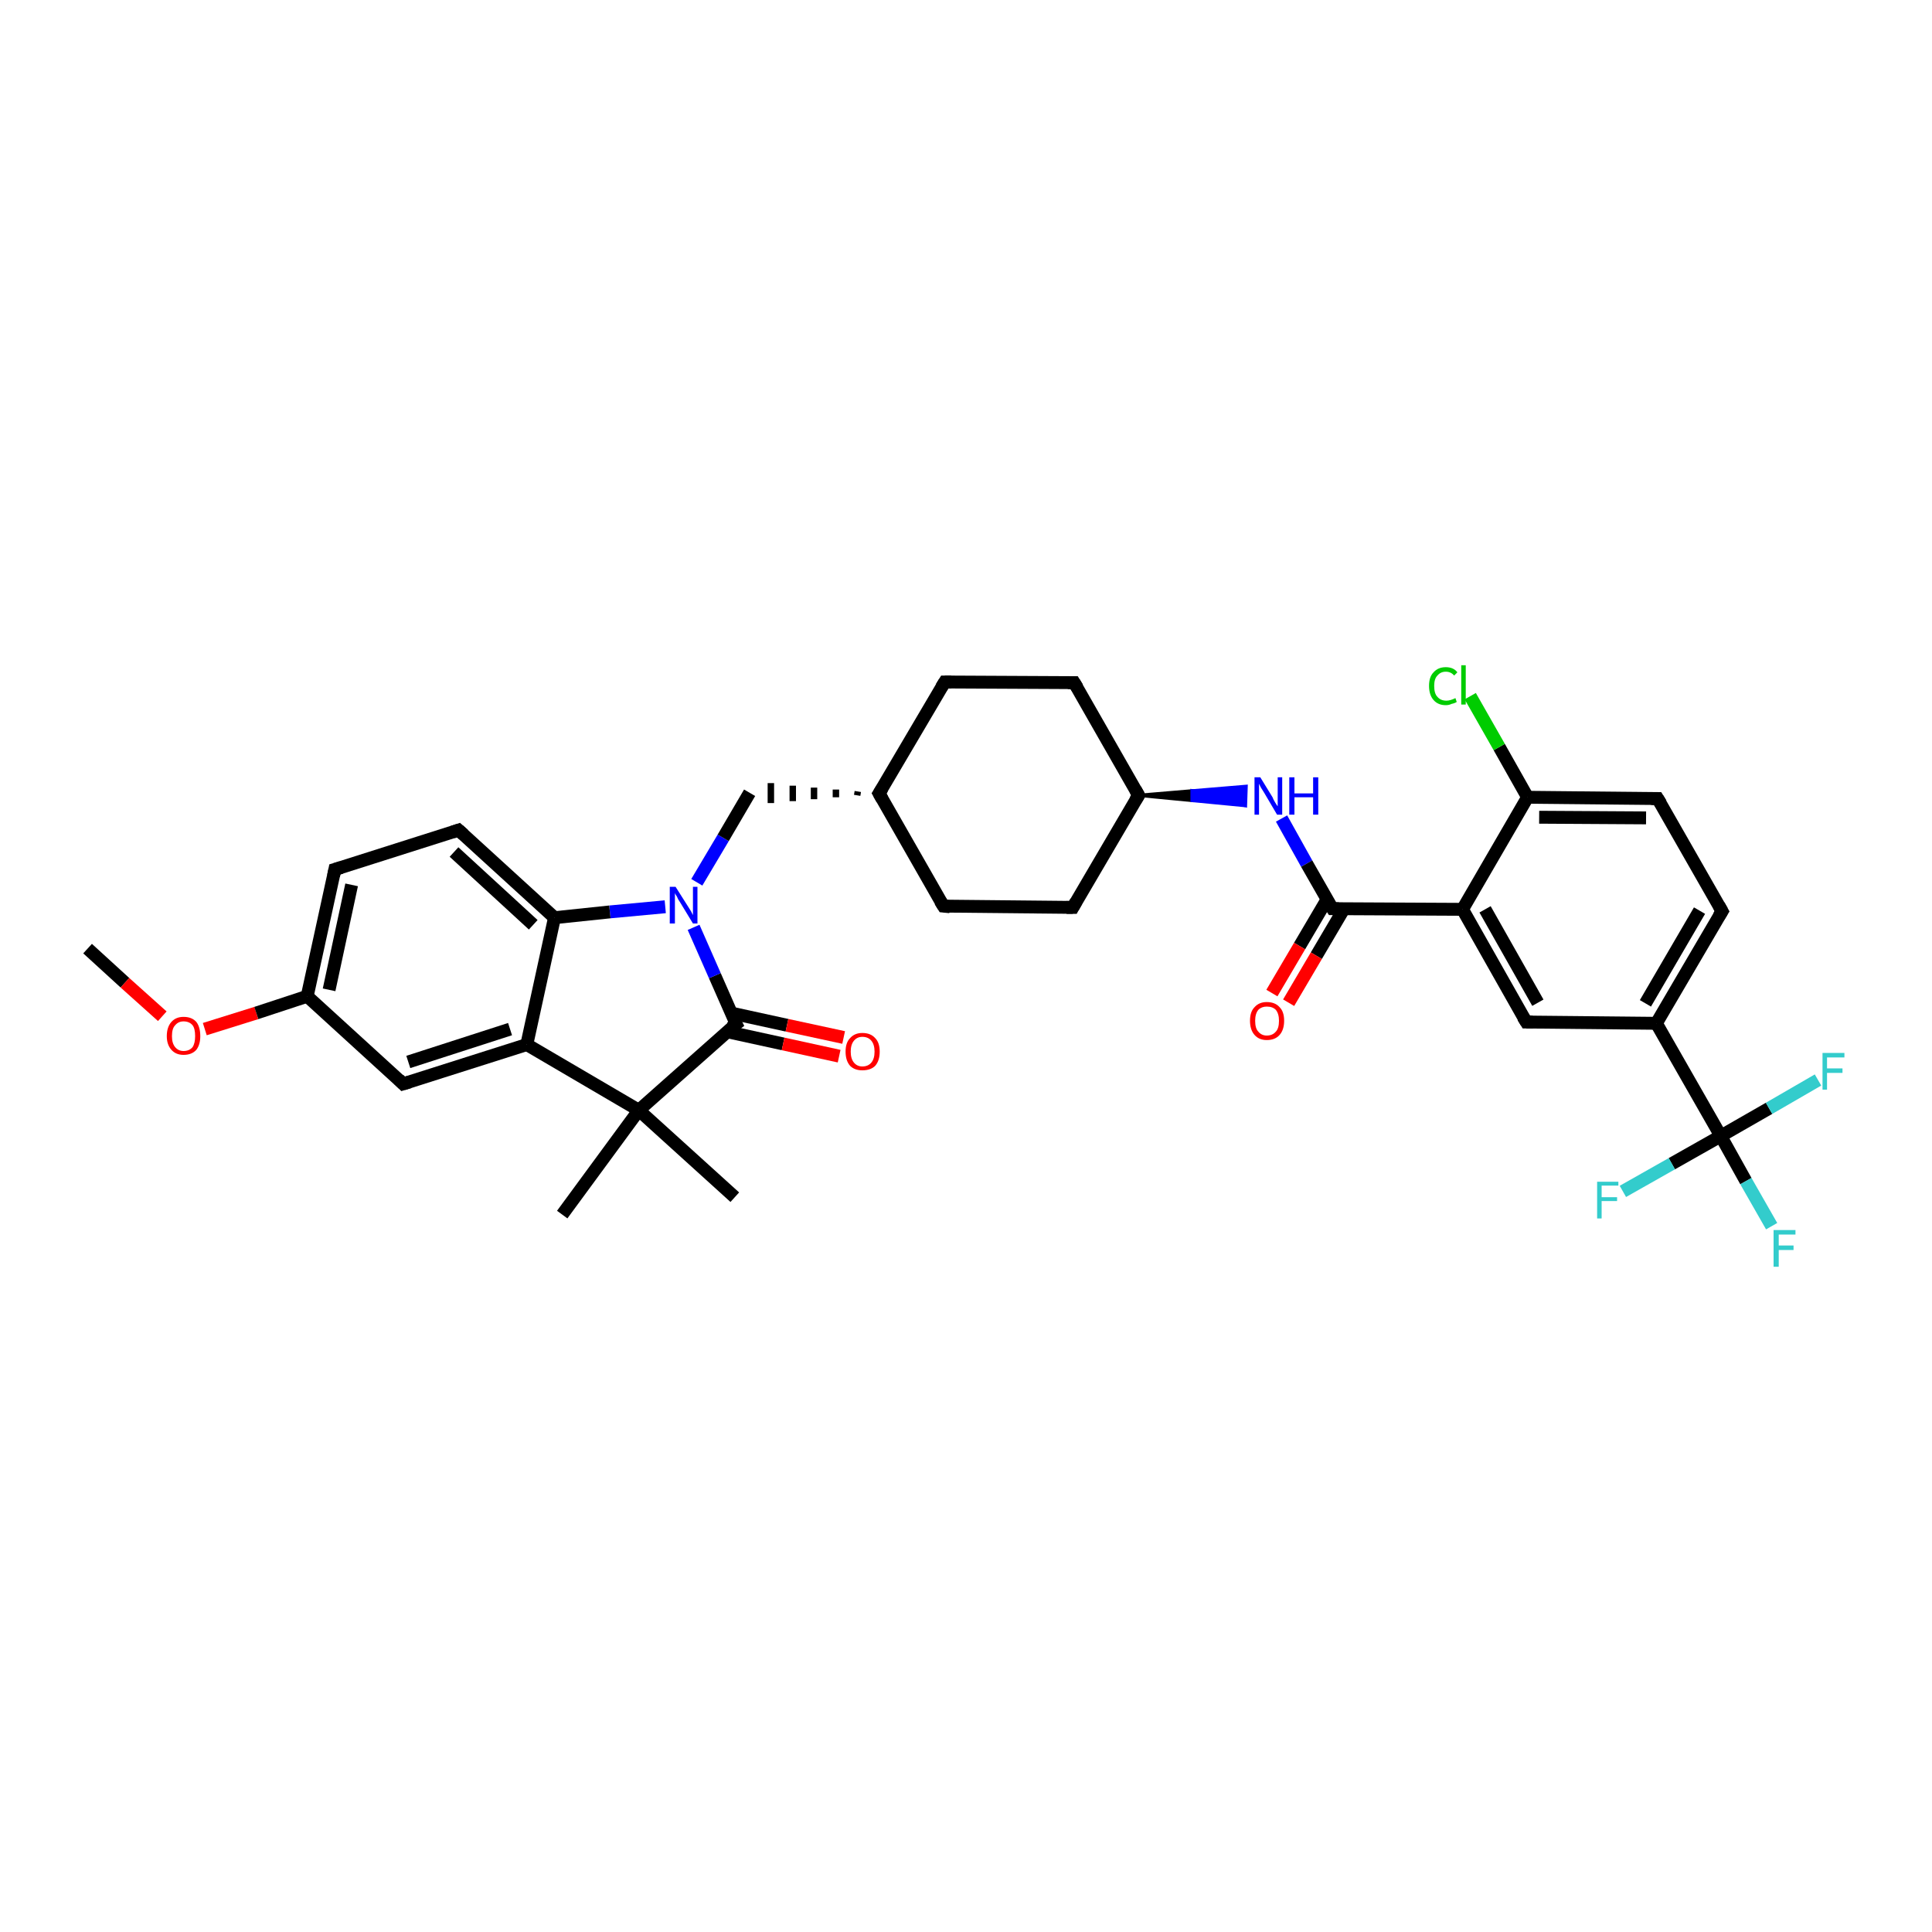 <?xml version='1.0' encoding='iso-8859-1'?>
<svg version='1.1' baseProfile='full'
              xmlns='http://www.w3.org/2000/svg'
                      xmlns:rdkit='http://www.rdkit.org/xml'
                      xmlns:xlink='http://www.w3.org/1999/xlink'
                  xml:space='preserve'
width='300px' height='300px' viewBox='0 0 300 300'>
<!-- END OF HEADER -->
<rect style='opacity:1.0;fill:#FFFFFF;stroke:none' width='300.0' height='300.0' x='0.0' y='0.0'> </rect>
<path class='bond-0 atom-0 atom-1' d='M 13.6,147.3 L 19.4,152.6' style='fill:none;fill-rule:evenodd;stroke:#000000;stroke-width:2.0px;stroke-linecap:butt;stroke-linejoin:miter;stroke-opacity:1' />
<path class='bond-0 atom-0 atom-1' d='M 19.4,152.6 L 25.2,157.8' style='fill:none;fill-rule:evenodd;stroke:#FF0000;stroke-width:2.0px;stroke-linecap:butt;stroke-linejoin:miter;stroke-opacity:1' />
<path class='bond-1 atom-1 atom-2' d='M 31.8,159.8 L 39.8,157.3' style='fill:none;fill-rule:evenodd;stroke:#FF0000;stroke-width:2.0px;stroke-linecap:butt;stroke-linejoin:miter;stroke-opacity:1' />
<path class='bond-1 atom-1 atom-2' d='M 39.8,157.3 L 47.7,154.7' style='fill:none;fill-rule:evenodd;stroke:#000000;stroke-width:2.0px;stroke-linecap:butt;stroke-linejoin:miter;stroke-opacity:1' />
<path class='bond-2 atom-2 atom-3' d='M 47.7,154.7 L 52.0,135.0' style='fill:none;fill-rule:evenodd;stroke:#000000;stroke-width:2.0px;stroke-linecap:butt;stroke-linejoin:miter;stroke-opacity:1' />
<path class='bond-2 atom-2 atom-3' d='M 51.1,153.7 L 54.6,137.4' style='fill:none;fill-rule:evenodd;stroke:#000000;stroke-width:2.0px;stroke-linecap:butt;stroke-linejoin:miter;stroke-opacity:1' />
<path class='bond-3 atom-3 atom-4' d='M 52.0,135.0 L 71.2,128.9' style='fill:none;fill-rule:evenodd;stroke:#000000;stroke-width:2.0px;stroke-linecap:butt;stroke-linejoin:miter;stroke-opacity:1' />
<path class='bond-4 atom-4 atom-5' d='M 71.2,128.9 L 86.1,142.5' style='fill:none;fill-rule:evenodd;stroke:#000000;stroke-width:2.0px;stroke-linecap:butt;stroke-linejoin:miter;stroke-opacity:1' />
<path class='bond-4 atom-4 atom-5' d='M 70.5,132.3 L 82.8,143.6' style='fill:none;fill-rule:evenodd;stroke:#000000;stroke-width:2.0px;stroke-linecap:butt;stroke-linejoin:miter;stroke-opacity:1' />
<path class='bond-5 atom-5 atom-6' d='M 86.1,142.5 L 81.8,162.2' style='fill:none;fill-rule:evenodd;stroke:#000000;stroke-width:2.0px;stroke-linecap:butt;stroke-linejoin:miter;stroke-opacity:1' />
<path class='bond-6 atom-6 atom-7' d='M 81.8,162.2 L 62.6,168.3' style='fill:none;fill-rule:evenodd;stroke:#000000;stroke-width:2.0px;stroke-linecap:butt;stroke-linejoin:miter;stroke-opacity:1' />
<path class='bond-6 atom-6 atom-7' d='M 79.2,159.8 L 63.4,164.9' style='fill:none;fill-rule:evenodd;stroke:#000000;stroke-width:2.0px;stroke-linecap:butt;stroke-linejoin:miter;stroke-opacity:1' />
<path class='bond-7 atom-6 atom-8' d='M 81.8,162.2 L 99.2,172.4' style='fill:none;fill-rule:evenodd;stroke:#000000;stroke-width:2.0px;stroke-linecap:butt;stroke-linejoin:miter;stroke-opacity:1' />
<path class='bond-8 atom-8 atom-9' d='M 99.2,172.4 L 87.3,188.6' style='fill:none;fill-rule:evenodd;stroke:#000000;stroke-width:2.0px;stroke-linecap:butt;stroke-linejoin:miter;stroke-opacity:1' />
<path class='bond-9 atom-8 atom-10' d='M 99.2,172.4 L 114.1,185.9' style='fill:none;fill-rule:evenodd;stroke:#000000;stroke-width:2.0px;stroke-linecap:butt;stroke-linejoin:miter;stroke-opacity:1' />
<path class='bond-10 atom-8 atom-11' d='M 99.2,172.4 L 114.3,159.0' style='fill:none;fill-rule:evenodd;stroke:#000000;stroke-width:2.0px;stroke-linecap:butt;stroke-linejoin:miter;stroke-opacity:1' />
<path class='bond-11 atom-11 atom-12' d='M 112.9,160.2 L 121.6,162.1' style='fill:none;fill-rule:evenodd;stroke:#000000;stroke-width:2.0px;stroke-linecap:butt;stroke-linejoin:miter;stroke-opacity:1' />
<path class='bond-11 atom-11 atom-12' d='M 121.6,162.1 L 130.3,164.0' style='fill:none;fill-rule:evenodd;stroke:#FF0000;stroke-width:2.0px;stroke-linecap:butt;stroke-linejoin:miter;stroke-opacity:1' />
<path class='bond-11 atom-11 atom-12' d='M 113.5,157.3 L 122.2,159.2' style='fill:none;fill-rule:evenodd;stroke:#000000;stroke-width:2.0px;stroke-linecap:butt;stroke-linejoin:miter;stroke-opacity:1' />
<path class='bond-11 atom-11 atom-12' d='M 122.2,159.2 L 131.0,161.1' style='fill:none;fill-rule:evenodd;stroke:#FF0000;stroke-width:2.0px;stroke-linecap:butt;stroke-linejoin:miter;stroke-opacity:1' />
<path class='bond-12 atom-11 atom-13' d='M 114.3,159.0 L 111.0,151.5' style='fill:none;fill-rule:evenodd;stroke:#000000;stroke-width:2.0px;stroke-linecap:butt;stroke-linejoin:miter;stroke-opacity:1' />
<path class='bond-12 atom-11 atom-13' d='M 111.0,151.5 L 107.7,144.0' style='fill:none;fill-rule:evenodd;stroke:#0000FF;stroke-width:2.0px;stroke-linecap:butt;stroke-linejoin:miter;stroke-opacity:1' />
<path class='bond-13 atom-13 atom-14' d='M 108.2,137.0 L 112.3,130.1' style='fill:none;fill-rule:evenodd;stroke:#0000FF;stroke-width:2.0px;stroke-linecap:butt;stroke-linejoin:miter;stroke-opacity:1' />
<path class='bond-13 atom-13 atom-14' d='M 112.3,130.1 L 116.4,123.1' style='fill:none;fill-rule:evenodd;stroke:#000000;stroke-width:2.0px;stroke-linecap:butt;stroke-linejoin:miter;stroke-opacity:1' />
<path class='bond-14 atom-15 atom-14' d='M 133.2,122.9 L 133.1,123.5' style='fill:none;fill-rule:evenodd;stroke:#000000;stroke-width:1.0px;stroke-linecap:butt;stroke-linejoin:miter;stroke-opacity:1' />
<path class='bond-14 atom-15 atom-14' d='M 129.8,122.6 L 129.8,123.8' style='fill:none;fill-rule:evenodd;stroke:#000000;stroke-width:1.0px;stroke-linecap:butt;stroke-linejoin:miter;stroke-opacity:1' />
<path class='bond-14 atom-15 atom-14' d='M 126.4,122.3 L 126.4,124.1' style='fill:none;fill-rule:evenodd;stroke:#000000;stroke-width:1.0px;stroke-linecap:butt;stroke-linejoin:miter;stroke-opacity:1' />
<path class='bond-14 atom-15 atom-14' d='M 123.1,122.0 L 123.1,124.4' style='fill:none;fill-rule:evenodd;stroke:#000000;stroke-width:1.0px;stroke-linecap:butt;stroke-linejoin:miter;stroke-opacity:1' />
<path class='bond-14 atom-15 atom-14' d='M 119.7,121.6 L 119.7,124.7' style='fill:none;fill-rule:evenodd;stroke:#000000;stroke-width:1.0px;stroke-linecap:butt;stroke-linejoin:miter;stroke-opacity:1' />
<path class='bond-15 atom-15 atom-16' d='M 136.5,123.2 L 146.5,140.7' style='fill:none;fill-rule:evenodd;stroke:#000000;stroke-width:2.0px;stroke-linecap:butt;stroke-linejoin:miter;stroke-opacity:1' />
<path class='bond-16 atom-16 atom-17' d='M 146.5,140.7 L 166.6,140.9' style='fill:none;fill-rule:evenodd;stroke:#000000;stroke-width:2.0px;stroke-linecap:butt;stroke-linejoin:miter;stroke-opacity:1' />
<path class='bond-17 atom-17 atom-18' d='M 166.6,140.9 L 176.8,123.5' style='fill:none;fill-rule:evenodd;stroke:#000000;stroke-width:2.0px;stroke-linecap:butt;stroke-linejoin:miter;stroke-opacity:1' />
<path class='bond-18 atom-18 atom-19' d='M 176.8,123.5 L 185.1,122.8 L 185.1,124.3 Z' style='fill:#000000;fill-rule:evenodd;fill-opacity:1;stroke:#000000;stroke-width:0.5px;stroke-linecap:butt;stroke-linejoin:miter;stroke-opacity:1;' />
<path class='bond-18 atom-18 atom-19' d='M 185.1,122.8 L 193.4,125.1 L 193.5,122.1 Z' style='fill:#0000FF;fill-rule:evenodd;fill-opacity:1;stroke:#0000FF;stroke-width:0.5px;stroke-linecap:butt;stroke-linejoin:miter;stroke-opacity:1;' />
<path class='bond-18 atom-18 atom-19' d='M 185.1,122.8 L 185.1,124.3 L 193.4,125.1 Z' style='fill:#0000FF;fill-rule:evenodd;fill-opacity:1;stroke:#0000FF;stroke-width:0.5px;stroke-linecap:butt;stroke-linejoin:miter;stroke-opacity:1;' />
<path class='bond-19 atom-19 atom-20' d='M 199.0,127.1 L 202.9,134.1' style='fill:none;fill-rule:evenodd;stroke:#0000FF;stroke-width:2.0px;stroke-linecap:butt;stroke-linejoin:miter;stroke-opacity:1' />
<path class='bond-19 atom-19 atom-20' d='M 202.9,134.1 L 206.9,141.1' style='fill:none;fill-rule:evenodd;stroke:#000000;stroke-width:2.0px;stroke-linecap:butt;stroke-linejoin:miter;stroke-opacity:1' />
<path class='bond-20 atom-20 atom-21' d='M 206.1,139.6 L 201.8,146.9' style='fill:none;fill-rule:evenodd;stroke:#000000;stroke-width:2.0px;stroke-linecap:butt;stroke-linejoin:miter;stroke-opacity:1' />
<path class='bond-20 atom-20 atom-21' d='M 201.8,146.9 L 197.5,154.2' style='fill:none;fill-rule:evenodd;stroke:#FF0000;stroke-width:2.0px;stroke-linecap:butt;stroke-linejoin:miter;stroke-opacity:1' />
<path class='bond-20 atom-20 atom-21' d='M 208.7,141.1 L 204.4,148.4' style='fill:none;fill-rule:evenodd;stroke:#000000;stroke-width:2.0px;stroke-linecap:butt;stroke-linejoin:miter;stroke-opacity:1' />
<path class='bond-20 atom-20 atom-21' d='M 204.4,148.4 L 200.1,155.7' style='fill:none;fill-rule:evenodd;stroke:#FF0000;stroke-width:2.0px;stroke-linecap:butt;stroke-linejoin:miter;stroke-opacity:1' />
<path class='bond-21 atom-20 atom-22' d='M 206.9,141.1 L 227.1,141.2' style='fill:none;fill-rule:evenodd;stroke:#000000;stroke-width:2.0px;stroke-linecap:butt;stroke-linejoin:miter;stroke-opacity:1' />
<path class='bond-22 atom-22 atom-23' d='M 227.1,141.2 L 237.0,158.7' style='fill:none;fill-rule:evenodd;stroke:#000000;stroke-width:2.0px;stroke-linecap:butt;stroke-linejoin:miter;stroke-opacity:1' />
<path class='bond-22 atom-22 atom-23' d='M 230.6,141.2 L 238.8,155.7' style='fill:none;fill-rule:evenodd;stroke:#000000;stroke-width:2.0px;stroke-linecap:butt;stroke-linejoin:miter;stroke-opacity:1' />
<path class='bond-23 atom-23 atom-24' d='M 237.0,158.7 L 257.2,158.9' style='fill:none;fill-rule:evenodd;stroke:#000000;stroke-width:2.0px;stroke-linecap:butt;stroke-linejoin:miter;stroke-opacity:1' />
<path class='bond-24 atom-24 atom-25' d='M 257.2,158.9 L 267.2,176.4' style='fill:none;fill-rule:evenodd;stroke:#000000;stroke-width:2.0px;stroke-linecap:butt;stroke-linejoin:miter;stroke-opacity:1' />
<path class='bond-25 atom-25 atom-26' d='M 267.2,176.4 L 271.1,183.4' style='fill:none;fill-rule:evenodd;stroke:#000000;stroke-width:2.0px;stroke-linecap:butt;stroke-linejoin:miter;stroke-opacity:1' />
<path class='bond-25 atom-25 atom-26' d='M 271.1,183.4 L 275.1,190.4' style='fill:none;fill-rule:evenodd;stroke:#33CCCC;stroke-width:2.0px;stroke-linecap:butt;stroke-linejoin:miter;stroke-opacity:1' />
<path class='bond-26 atom-25 atom-27' d='M 267.2,176.4 L 259.6,180.7' style='fill:none;fill-rule:evenodd;stroke:#000000;stroke-width:2.0px;stroke-linecap:butt;stroke-linejoin:miter;stroke-opacity:1' />
<path class='bond-26 atom-25 atom-27' d='M 259.6,180.7 L 252.0,185.0' style='fill:none;fill-rule:evenodd;stroke:#33CCCC;stroke-width:2.0px;stroke-linecap:butt;stroke-linejoin:miter;stroke-opacity:1' />
<path class='bond-27 atom-25 atom-28' d='M 267.2,176.4 L 274.7,172.1' style='fill:none;fill-rule:evenodd;stroke:#000000;stroke-width:2.0px;stroke-linecap:butt;stroke-linejoin:miter;stroke-opacity:1' />
<path class='bond-27 atom-25 atom-28' d='M 274.7,172.1 L 282.3,167.7' style='fill:none;fill-rule:evenodd;stroke:#33CCCC;stroke-width:2.0px;stroke-linecap:butt;stroke-linejoin:miter;stroke-opacity:1' />
<path class='bond-28 atom-24 atom-29' d='M 257.2,158.9 L 267.4,141.5' style='fill:none;fill-rule:evenodd;stroke:#000000;stroke-width:2.0px;stroke-linecap:butt;stroke-linejoin:miter;stroke-opacity:1' />
<path class='bond-28 atom-24 atom-29' d='M 255.5,155.8 L 263.9,141.4' style='fill:none;fill-rule:evenodd;stroke:#000000;stroke-width:2.0px;stroke-linecap:butt;stroke-linejoin:miter;stroke-opacity:1' />
<path class='bond-29 atom-29 atom-30' d='M 267.4,141.5 L 257.4,124.0' style='fill:none;fill-rule:evenodd;stroke:#000000;stroke-width:2.0px;stroke-linecap:butt;stroke-linejoin:miter;stroke-opacity:1' />
<path class='bond-30 atom-30 atom-31' d='M 257.4,124.0 L 237.2,123.8' style='fill:none;fill-rule:evenodd;stroke:#000000;stroke-width:2.0px;stroke-linecap:butt;stroke-linejoin:miter;stroke-opacity:1' />
<path class='bond-30 atom-30 atom-31' d='M 255.6,127.0 L 239.0,126.9' style='fill:none;fill-rule:evenodd;stroke:#000000;stroke-width:2.0px;stroke-linecap:butt;stroke-linejoin:miter;stroke-opacity:1' />
<path class='bond-31 atom-31 atom-32' d='M 237.2,123.8 L 232.8,116.0' style='fill:none;fill-rule:evenodd;stroke:#000000;stroke-width:2.0px;stroke-linecap:butt;stroke-linejoin:miter;stroke-opacity:1' />
<path class='bond-31 atom-31 atom-32' d='M 232.8,116.0 L 228.3,108.1' style='fill:none;fill-rule:evenodd;stroke:#00CC00;stroke-width:2.0px;stroke-linecap:butt;stroke-linejoin:miter;stroke-opacity:1' />
<path class='bond-32 atom-18 atom-33' d='M 176.8,123.5 L 166.8,106.0' style='fill:none;fill-rule:evenodd;stroke:#000000;stroke-width:2.0px;stroke-linecap:butt;stroke-linejoin:miter;stroke-opacity:1' />
<path class='bond-33 atom-33 atom-34' d='M 166.8,106.0 L 146.7,105.9' style='fill:none;fill-rule:evenodd;stroke:#000000;stroke-width:2.0px;stroke-linecap:butt;stroke-linejoin:miter;stroke-opacity:1' />
<path class='bond-34 atom-7 atom-2' d='M 62.6,168.3 L 47.7,154.7' style='fill:none;fill-rule:evenodd;stroke:#000000;stroke-width:2.0px;stroke-linecap:butt;stroke-linejoin:miter;stroke-opacity:1' />
<path class='bond-35 atom-34 atom-15' d='M 146.7,105.9 L 136.5,123.2' style='fill:none;fill-rule:evenodd;stroke:#000000;stroke-width:2.0px;stroke-linecap:butt;stroke-linejoin:miter;stroke-opacity:1' />
<path class='bond-36 atom-13 atom-5' d='M 103.3,140.8 L 94.7,141.6' style='fill:none;fill-rule:evenodd;stroke:#0000FF;stroke-width:2.0px;stroke-linecap:butt;stroke-linejoin:miter;stroke-opacity:1' />
<path class='bond-36 atom-13 atom-5' d='M 94.7,141.6 L 86.1,142.5' style='fill:none;fill-rule:evenodd;stroke:#000000;stroke-width:2.0px;stroke-linecap:butt;stroke-linejoin:miter;stroke-opacity:1' />
<path class='bond-37 atom-31 atom-22' d='M 237.2,123.8 L 227.1,141.2' style='fill:none;fill-rule:evenodd;stroke:#000000;stroke-width:2.0px;stroke-linecap:butt;stroke-linejoin:miter;stroke-opacity:1' />
<path d='M 51.8,136.0 L 52.0,135.0 L 53.0,134.7' style='fill:none;stroke:#000000;stroke-width:2.0px;stroke-linecap:butt;stroke-linejoin:miter;stroke-opacity:1;' />
<path d='M 70.3,129.2 L 71.2,128.9 L 72.0,129.6' style='fill:none;stroke:#000000;stroke-width:2.0px;stroke-linecap:butt;stroke-linejoin:miter;stroke-opacity:1;' />
<path d='M 63.6,168.0 L 62.6,168.3 L 61.9,167.6' style='fill:none;stroke:#000000;stroke-width:2.0px;stroke-linecap:butt;stroke-linejoin:miter;stroke-opacity:1;' />
<path d='M 113.5,159.6 L 114.3,159.0 L 114.1,158.6' style='fill:none;stroke:#000000;stroke-width:2.0px;stroke-linecap:butt;stroke-linejoin:miter;stroke-opacity:1;' />
<path d='M 137.0,124.1 L 136.5,123.2 L 137.0,122.4' style='fill:none;stroke:#000000;stroke-width:2.0px;stroke-linecap:butt;stroke-linejoin:miter;stroke-opacity:1;' />
<path d='M 146.0,139.9 L 146.5,140.7 L 147.5,140.8' style='fill:none;stroke:#000000;stroke-width:2.0px;stroke-linecap:butt;stroke-linejoin:miter;stroke-opacity:1;' />
<path d='M 165.6,140.9 L 166.6,140.9 L 167.1,140.0' style='fill:none;stroke:#000000;stroke-width:2.0px;stroke-linecap:butt;stroke-linejoin:miter;stroke-opacity:1;' />
<path d='M 176.3,124.3 L 176.8,123.5 L 176.3,122.6' style='fill:none;stroke:#000000;stroke-width:2.0px;stroke-linecap:butt;stroke-linejoin:miter;stroke-opacity:1;' />
<path d='M 206.7,140.8 L 206.9,141.1 L 207.9,141.1' style='fill:none;stroke:#000000;stroke-width:2.0px;stroke-linecap:butt;stroke-linejoin:miter;stroke-opacity:1;' />
<path d='M 236.5,157.9 L 237.0,158.7 L 238.0,158.7' style='fill:none;stroke:#000000;stroke-width:2.0px;stroke-linecap:butt;stroke-linejoin:miter;stroke-opacity:1;' />
<path d='M 266.9,142.3 L 267.4,141.5 L 266.9,140.6' style='fill:none;stroke:#000000;stroke-width:2.0px;stroke-linecap:butt;stroke-linejoin:miter;stroke-opacity:1;' />
<path d='M 257.9,124.8 L 257.4,124.0 L 256.4,124.0' style='fill:none;stroke:#000000;stroke-width:2.0px;stroke-linecap:butt;stroke-linejoin:miter;stroke-opacity:1;' />
<path d='M 167.3,106.8 L 166.8,106.0 L 165.8,106.0' style='fill:none;stroke:#000000;stroke-width:2.0px;stroke-linecap:butt;stroke-linejoin:miter;stroke-opacity:1;' />
<path d='M 147.7,105.9 L 146.7,105.9 L 146.2,106.7' style='fill:none;stroke:#000000;stroke-width:2.0px;stroke-linecap:butt;stroke-linejoin:miter;stroke-opacity:1;' />
<path class='atom-1' d='M 25.9 160.9
Q 25.9 159.5, 26.6 158.7
Q 27.3 157.9, 28.5 157.9
Q 29.8 157.9, 30.5 158.7
Q 31.1 159.5, 31.1 160.9
Q 31.1 162.2, 30.5 163.0
Q 29.8 163.8, 28.5 163.8
Q 27.3 163.8, 26.6 163.0
Q 25.9 162.2, 25.9 160.9
M 28.5 163.2
Q 29.4 163.2, 29.9 162.6
Q 30.3 162.0, 30.3 160.9
Q 30.3 159.7, 29.9 159.2
Q 29.4 158.6, 28.5 158.6
Q 27.7 158.6, 27.2 159.2
Q 26.7 159.7, 26.7 160.9
Q 26.7 162.0, 27.2 162.6
Q 27.7 163.2, 28.5 163.2
' fill='#FF0000'/>
<path class='atom-12' d='M 131.3 163.3
Q 131.3 161.9, 132.0 161.2
Q 132.7 160.4, 133.9 160.4
Q 135.2 160.4, 135.9 161.2
Q 136.6 161.9, 136.6 163.3
Q 136.6 164.7, 135.9 165.5
Q 135.2 166.2, 133.9 166.2
Q 132.7 166.2, 132.0 165.5
Q 131.3 164.7, 131.3 163.3
M 133.9 165.6
Q 134.8 165.6, 135.3 165.0
Q 135.8 164.4, 135.8 163.3
Q 135.8 162.2, 135.3 161.6
Q 134.8 161.0, 133.9 161.0
Q 133.1 161.0, 132.6 161.6
Q 132.1 162.2, 132.1 163.3
Q 132.1 164.4, 132.6 165.0
Q 133.1 165.6, 133.9 165.6
' fill='#FF0000'/>
<path class='atom-13' d='M 104.9 137.7
L 106.8 140.7
Q 107.0 141.0, 107.3 141.5
Q 107.6 142.1, 107.6 142.1
L 107.6 137.7
L 108.3 137.7
L 108.3 143.4
L 107.6 143.4
L 105.6 140.1
Q 105.3 139.7, 105.1 139.2
Q 104.8 138.8, 104.8 138.6
L 104.8 143.4
L 104.0 143.4
L 104.0 137.7
L 104.9 137.7
' fill='#0000FF'/>
<path class='atom-19' d='M 195.7 120.7
L 197.6 123.8
Q 197.7 124.1, 198.0 124.6
Q 198.3 125.1, 198.4 125.2
L 198.4 120.7
L 199.1 120.7
L 199.1 126.5
L 198.3 126.5
L 196.3 123.1
Q 196.1 122.8, 195.8 122.3
Q 195.6 121.9, 195.5 121.7
L 195.5 126.5
L 194.8 126.5
L 194.8 120.7
L 195.7 120.7
' fill='#0000FF'/>
<path class='atom-19' d='M 200.2 120.7
L 201.0 120.7
L 201.0 123.2
L 203.9 123.2
L 203.9 120.7
L 204.7 120.7
L 204.7 126.5
L 203.9 126.5
L 203.9 123.8
L 201.0 123.8
L 201.0 126.5
L 200.2 126.5
L 200.2 120.7
' fill='#0000FF'/>
<path class='atom-21' d='M 194.1 158.5
Q 194.1 157.1, 194.8 156.4
Q 195.5 155.6, 196.7 155.6
Q 198.0 155.6, 198.7 156.4
Q 199.4 157.1, 199.4 158.5
Q 199.4 159.9, 198.7 160.7
Q 198.0 161.5, 196.7 161.5
Q 195.5 161.5, 194.8 160.7
Q 194.1 159.9, 194.1 158.5
M 196.7 160.8
Q 197.6 160.8, 198.1 160.2
Q 198.6 159.7, 198.6 158.5
Q 198.6 157.4, 198.1 156.8
Q 197.6 156.3, 196.7 156.3
Q 195.9 156.3, 195.4 156.8
Q 194.9 157.4, 194.9 158.5
Q 194.9 159.7, 195.4 160.2
Q 195.9 160.8, 196.7 160.8
' fill='#FF0000'/>
<path class='atom-26' d='M 275.4 191.0
L 278.8 191.0
L 278.8 191.7
L 276.2 191.7
L 276.2 193.4
L 278.5 193.4
L 278.5 194.1
L 276.2 194.1
L 276.2 196.7
L 275.4 196.7
L 275.4 191.0
' fill='#33CCCC'/>
<path class='atom-27' d='M 248.0 183.5
L 251.3 183.5
L 251.3 184.1
L 248.7 184.1
L 248.7 185.9
L 251.1 185.9
L 251.1 186.5
L 248.7 186.5
L 248.7 189.2
L 248.0 189.2
L 248.0 183.5
' fill='#33CCCC'/>
<path class='atom-28' d='M 283.0 163.5
L 286.4 163.5
L 286.4 164.2
L 283.7 164.2
L 283.7 165.9
L 286.1 165.9
L 286.1 166.6
L 283.7 166.6
L 283.7 169.2
L 283.0 169.2
L 283.0 163.5
' fill='#33CCCC'/>
<path class='atom-32' d='M 221.9 106.5
Q 221.9 105.1, 222.6 104.4
Q 223.3 103.6, 224.5 103.6
Q 225.7 103.6, 226.3 104.4
L 225.8 104.9
Q 225.3 104.3, 224.5 104.3
Q 223.7 104.3, 223.2 104.9
Q 222.7 105.4, 222.7 106.5
Q 222.7 107.7, 223.2 108.2
Q 223.7 108.8, 224.6 108.8
Q 225.2 108.8, 226.0 108.4
L 226.2 109.0
Q 225.9 109.2, 225.4 109.3
Q 225.0 109.5, 224.5 109.5
Q 223.3 109.5, 222.6 108.7
Q 221.9 107.9, 221.9 106.5
' fill='#00CC00'/>
<path class='atom-32' d='M 226.9 103.3
L 227.6 103.3
L 227.6 109.4
L 226.9 109.4
L 226.9 103.3
' fill='#00CC00'/>
</svg>
